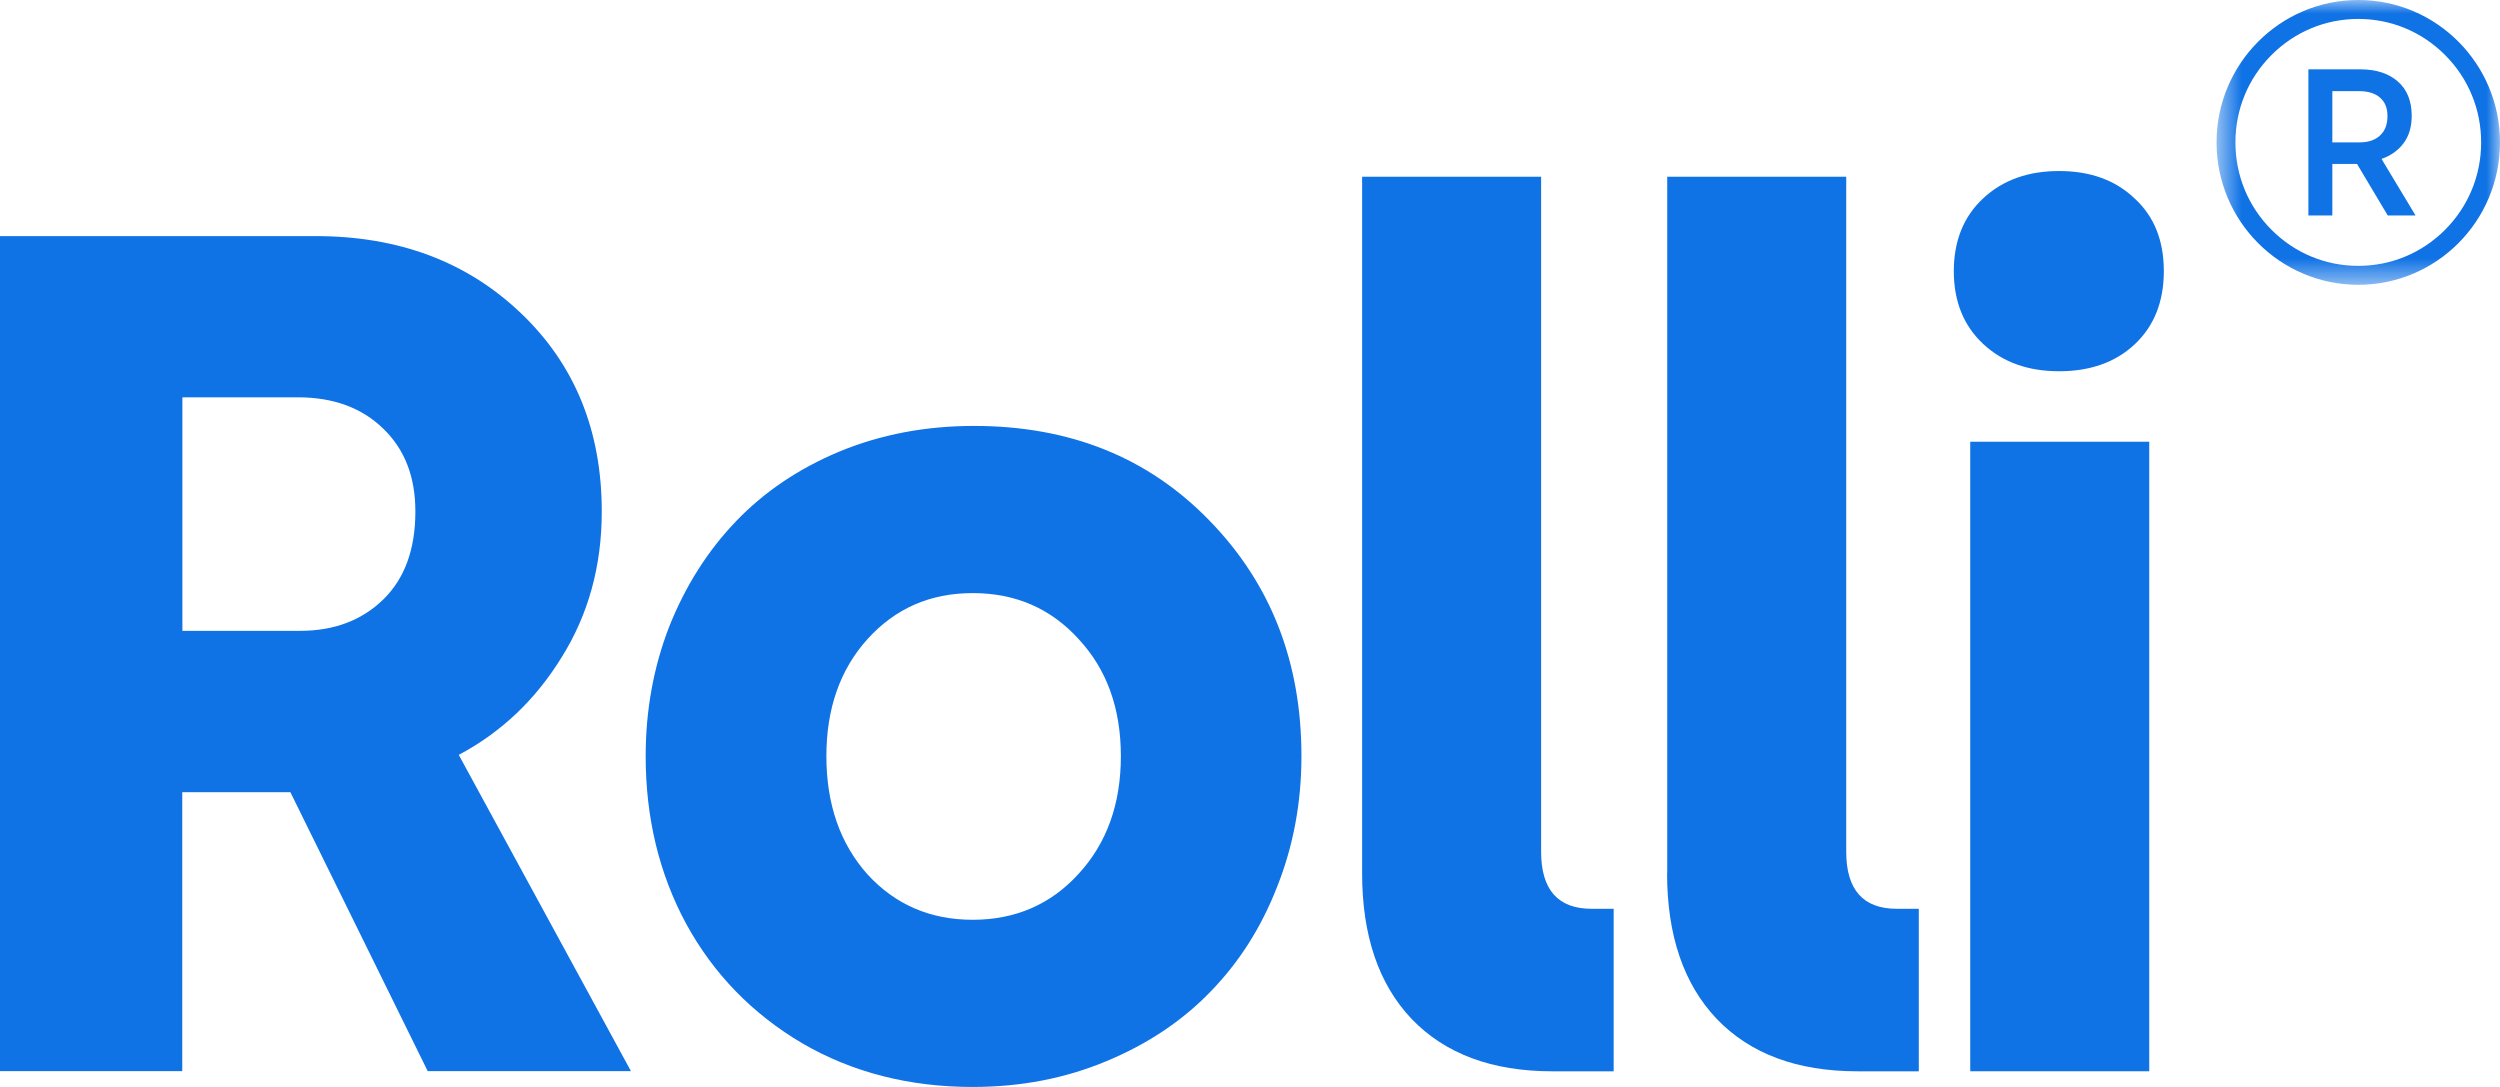 <svg width="92" height="40" viewBox="0 0 92 40" fill="none" xmlns="http://www.w3.org/2000/svg">
<g clip-path="url(#clip0_4190_655)">
<path d="M0 39.418V8.689H11.62C14.671 8.689 17.185 9.632 19.162 11.518C21.148 13.405 22.145 15.842 22.145 18.823C22.145 20.825 21.654 22.607 20.674 24.179C19.709 25.751 18.442 26.951 16.882 27.779L23.219 39.418H15.74L10.686 29.152H6.707V39.418H0ZM6.712 23.215H11.041C12.298 23.215 13.32 22.827 14.108 22.057C14.895 21.287 15.286 20.207 15.286 18.823C15.286 17.55 14.895 16.539 14.108 15.779C13.32 15.008 12.272 14.621 10.958 14.621H6.712V23.215Z" fill="#0F72E5"/>
<path d="M23.761 27.827C23.761 26.129 24.053 24.536 24.632 23.047C25.227 21.559 26.04 20.275 27.078 19.19C28.116 18.106 29.384 17.246 30.891 16.617C32.408 15.989 34.062 15.674 35.84 15.674C39.376 15.674 42.266 16.837 44.519 19.169C46.772 21.486 47.893 24.368 47.893 27.827C47.893 29.524 47.596 31.128 47.001 32.627C46.422 34.115 45.609 35.399 44.555 36.484C43.507 37.569 42.224 38.428 40.701 39.057C39.194 39.686 37.561 40 35.793 40C33.462 40 31.365 39.465 29.519 38.391C27.683 37.306 26.259 35.839 25.253 34C24.257 32.155 23.761 30.101 23.761 27.827ZM30.411 27.827C30.411 29.598 30.917 31.049 31.923 32.176C32.946 33.292 34.234 33.848 35.798 33.848C37.363 33.848 38.672 33.282 39.694 32.155C40.732 31.029 41.248 29.582 41.248 27.827C41.248 26.071 40.732 24.635 39.694 23.519C38.672 22.392 37.373 21.826 35.798 21.826C34.223 21.826 32.946 22.392 31.923 23.519C30.917 24.635 30.411 26.071 30.411 27.827Z" fill="#0F72E5"/>
<path d="M50.126 32.134V6.503H56.713V31.343C56.713 32.742 57.333 33.444 58.575 33.444H59.383V39.424H57.125C54.903 39.424 53.176 38.779 51.946 37.495C50.73 36.211 50.126 34.424 50.126 32.139V32.134Z" fill="#0F72E5"/>
<path d="M61.354 32.134V6.503H67.941V31.343C67.941 32.742 68.562 33.444 69.803 33.444H70.612V39.424H68.353C66.132 39.424 64.405 38.779 63.175 37.495C61.959 36.211 61.349 34.424 61.349 32.139L61.354 32.134Z" fill="#0F72E5"/>
<path d="M72.98 12.656C72.26 11.985 71.9 11.089 71.9 9.978C71.9 8.867 72.26 7.971 72.98 7.3C73.699 6.629 74.628 6.294 75.775 6.294C76.922 6.294 77.846 6.629 78.55 7.3C79.269 7.955 79.629 8.851 79.629 9.978C79.629 11.104 79.269 12.006 78.55 12.677C77.846 13.332 76.922 13.662 75.775 13.662C74.628 13.662 73.694 13.326 72.98 12.656ZM72.505 39.423V16.256H79.092V39.423H72.505Z" fill="#0F72E5"/>
<mask id="mask0_4190_655" style="mask-type:luminance" maskUnits="userSpaceOnUse" x="81" y="0" width="11" height="11">
<path d="M92 0H81.569V10.481H92V0Z" fill="white"/>
</mask>
<g mask="url(#mask0_4190_655)">
<path d="M86.785 0C83.906 0 81.569 2.348 81.569 5.24C81.569 8.133 83.906 10.481 86.785 10.481C89.664 10.481 92 8.133 92 5.24C92 2.348 89.664 0 86.785 0ZM89.982 8.453C89.126 9.312 87.995 9.784 86.785 9.784C85.575 9.784 84.443 9.312 83.588 8.453C82.732 7.593 82.263 6.456 82.263 5.24C82.263 4.025 82.732 2.887 83.588 2.028C84.443 1.169 85.575 0.697 86.785 0.697C87.995 0.697 89.126 1.169 89.982 2.028C90.837 2.887 91.306 4.025 91.306 5.24C91.306 6.456 90.837 7.593 89.982 8.453Z" fill="#0F72E5"/>
<path d="M84.949 7.929V2.552H86.868C87.447 2.552 87.906 2.704 88.245 3.003C88.584 3.301 88.751 3.726 88.751 4.266C88.751 4.664 88.652 4.999 88.454 5.267C88.255 5.534 87.984 5.728 87.64 5.848L88.892 7.929H87.869L86.738 6.032H85.83V7.929H84.949ZM85.83 5.24H86.832C87.15 5.24 87.4 5.157 87.582 4.989C87.765 4.821 87.859 4.585 87.859 4.276C87.859 3.967 87.765 3.747 87.582 3.59C87.4 3.432 87.144 3.354 86.816 3.354H85.83V5.235V5.24Z" fill="#0F72E5"/>
</g>
</g>
<defs>
<clipPath id="clip0_4190_655">
<rect width="92" height="40" fill="white"/>
</clipPath>
</defs>
</svg>

